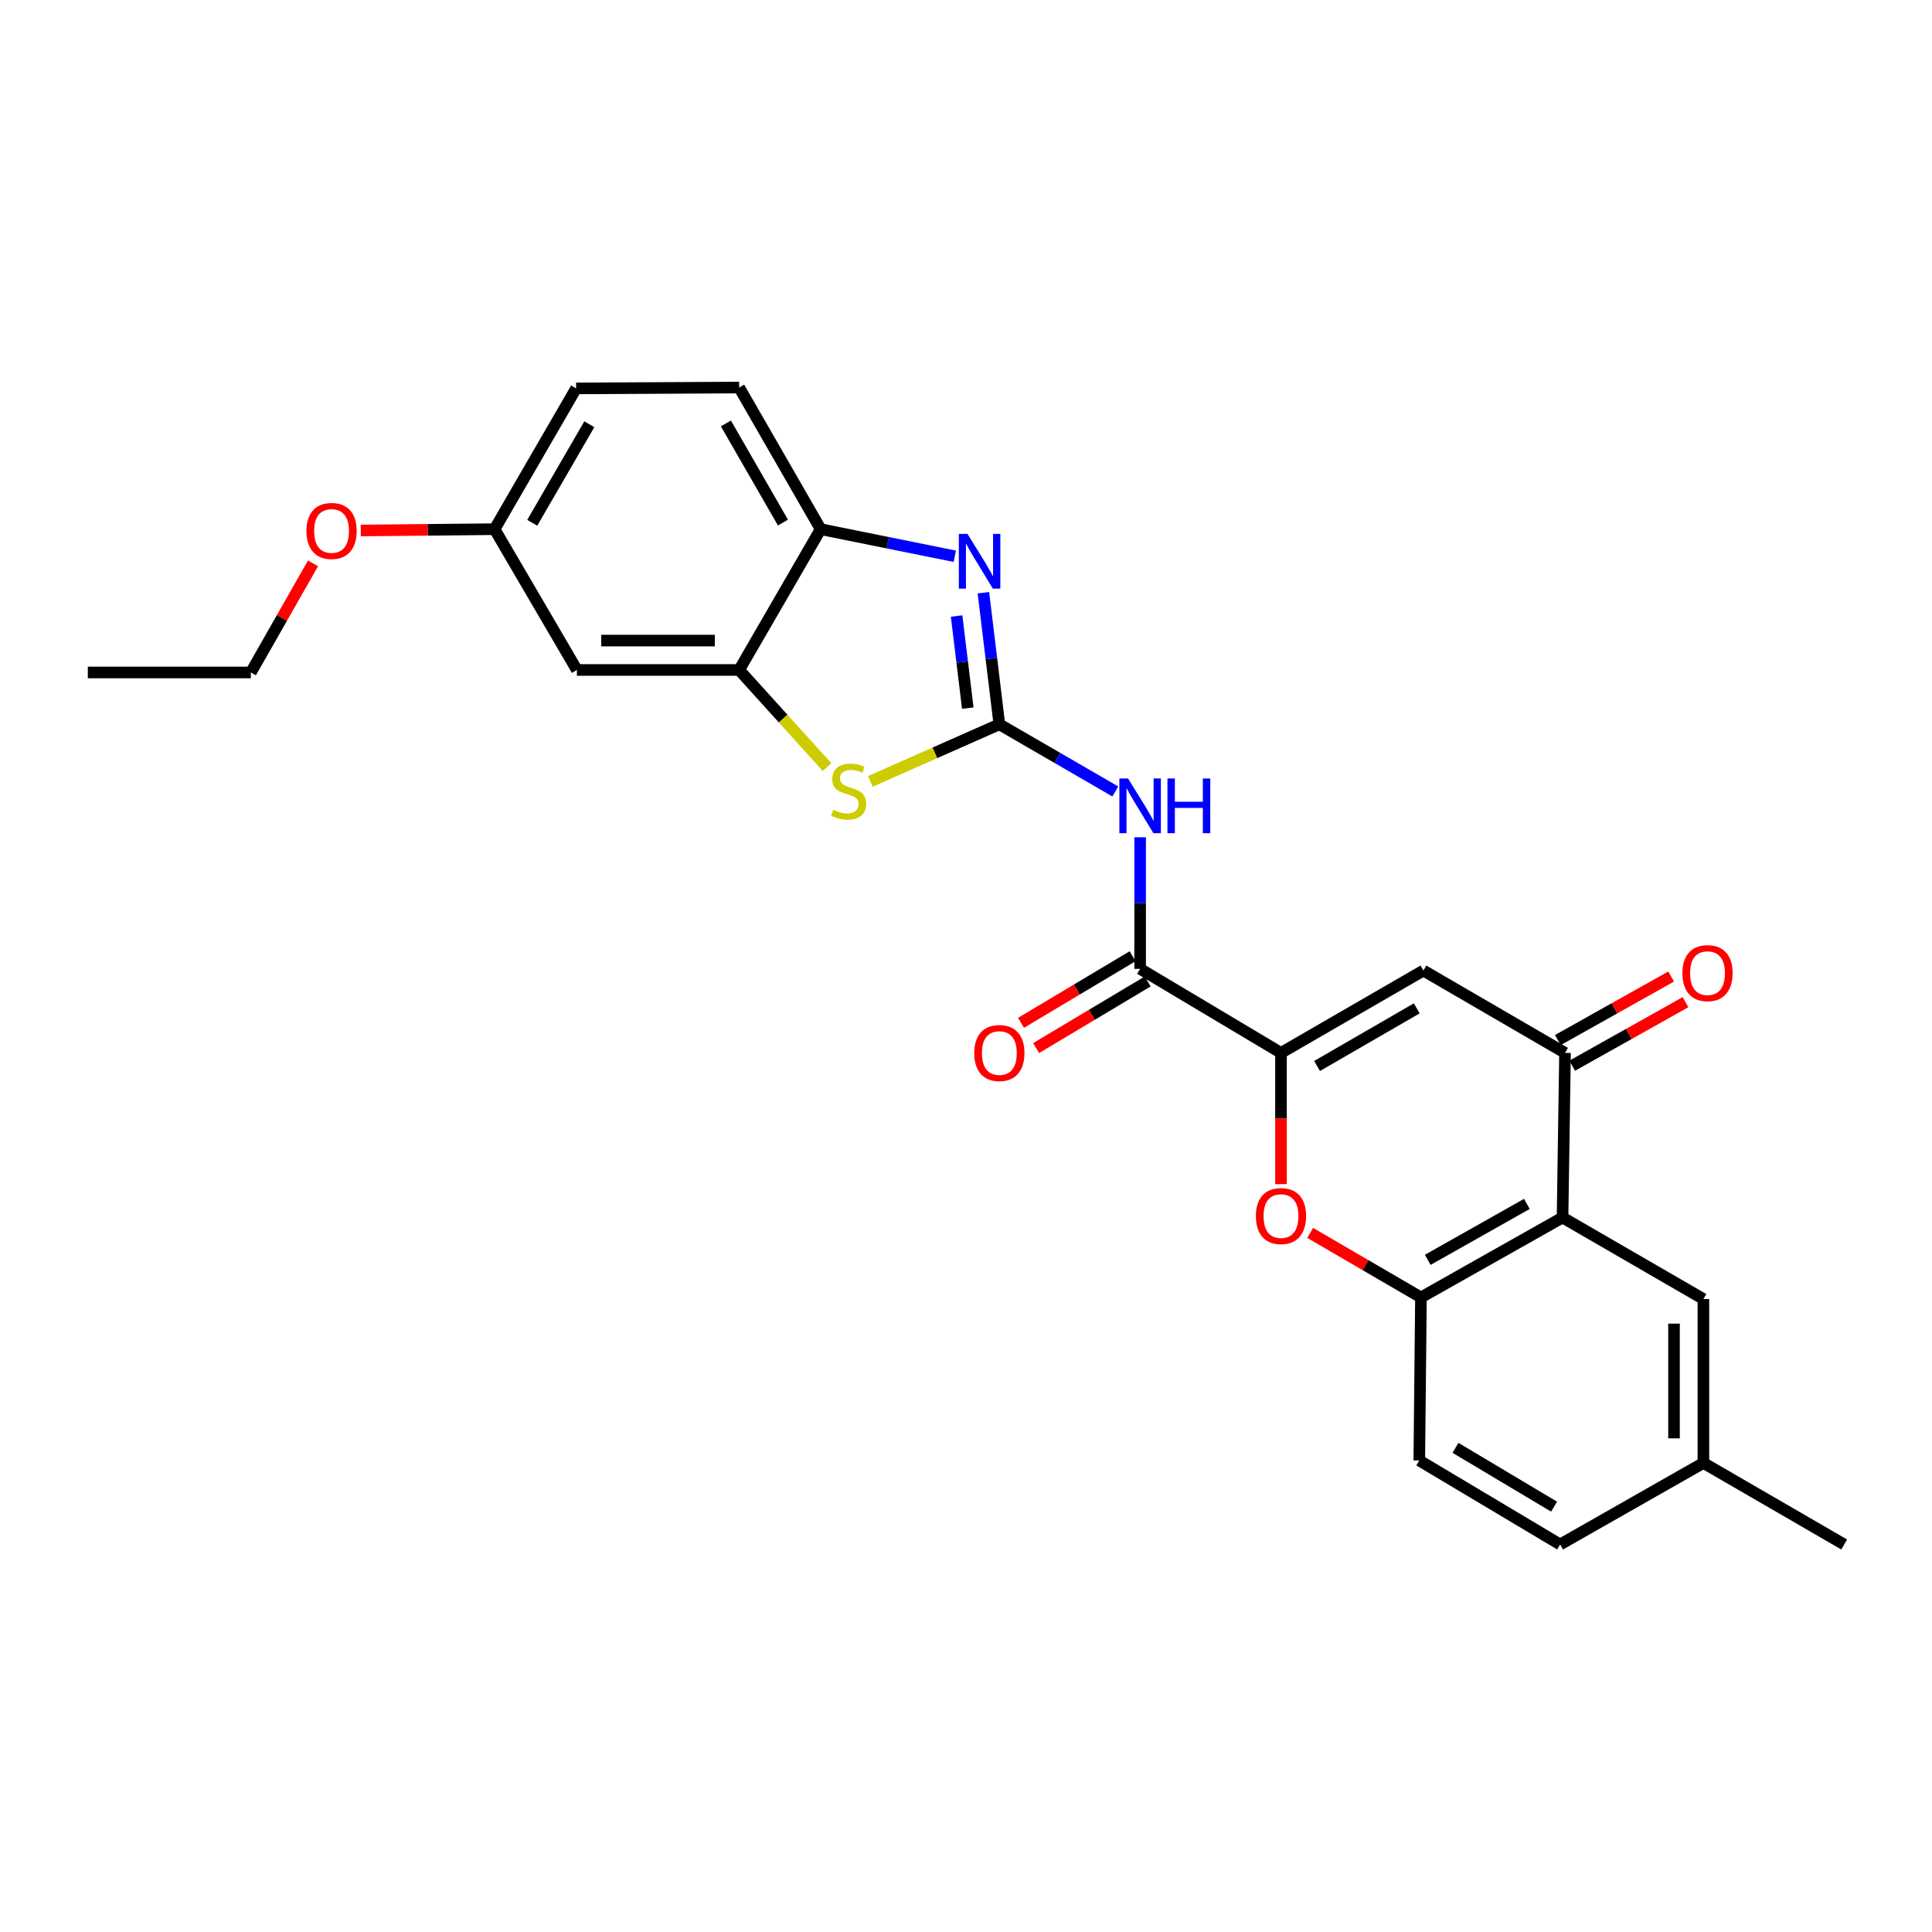 <?xml version='1.0' encoding='iso-8859-1'?>
<svg version='1.1' baseProfile='full'
              xmlns='http://www.w3.org/2000/svg'
                      xmlns:rdkit='http://www.rdkit.org/xml'
                      xmlns:xlink='http://www.w3.org/1999/xlink'
                  xml:space='preserve'
width='1000px' height='1000px' viewBox='0 0 1000 1000'>
<!-- END OF HEADER -->
<rect style='opacity:1.0;fill:#FFFFFF;stroke:none' width='1000' height='1000' x='0' y='0'> </rect>
<path class='bond-1' d='M 517.261,374.901 L 513.134,340.85' style='fill:none;fill-rule:evenodd;stroke:#000000;stroke-width:6px;stroke-linecap:butt;stroke-linejoin:miter;stroke-opacity:1' />
<path class='bond-1' d='M 513.134,340.85 L 509.007,306.798' style='fill:none;fill-rule:evenodd;stroke:#0000FF;stroke-width:6px;stroke-linecap:butt;stroke-linejoin:miter;stroke-opacity:1' />
<path class='bond-1' d='M 500.918,366.516 L 498.029,342.68' style='fill:none;fill-rule:evenodd;stroke:#000000;stroke-width:6px;stroke-linecap:butt;stroke-linejoin:miter;stroke-opacity:1' />
<path class='bond-1' d='M 498.029,342.68 L 495.14,318.844' style='fill:none;fill-rule:evenodd;stroke:#0000FF;stroke-width:6px;stroke-linecap:butt;stroke-linejoin:miter;stroke-opacity:1' />
<path class='bond-2' d='M 517.261,374.901 L 547.272,392.281' style='fill:none;fill-rule:evenodd;stroke:#000000;stroke-width:6px;stroke-linecap:butt;stroke-linejoin:miter;stroke-opacity:1' />
<path class='bond-2' d='M 547.272,392.281 L 577.283,409.661' style='fill:none;fill-rule:evenodd;stroke:#0000FF;stroke-width:6px;stroke-linecap:butt;stroke-linejoin:miter;stroke-opacity:1' />
<path class='bond-4' d='M 517.261,374.901 L 483.869,389.678' style='fill:none;fill-rule:evenodd;stroke:#000000;stroke-width:6px;stroke-linecap:butt;stroke-linejoin:miter;stroke-opacity:1' />
<path class='bond-4' d='M 483.869,389.678 L 450.476,404.454' style='fill:none;fill-rule:evenodd;stroke:#CCCC00;stroke-width:6px;stroke-linecap:butt;stroke-linejoin:miter;stroke-opacity:1' />
<path class='bond-0' d='M 663.037,544.971 L 590.128,501.479' style='fill:none;fill-rule:evenodd;stroke:#000000;stroke-width:6px;stroke-linecap:butt;stroke-linejoin:miter;stroke-opacity:1' />
<path class='bond-3' d='M 663.037,544.971 L 736.749,502.358' style='fill:none;fill-rule:evenodd;stroke:#000000;stroke-width:6px;stroke-linecap:butt;stroke-linejoin:miter;stroke-opacity:1' />
<path class='bond-3' d='M 681.709,551.752 L 733.307,521.923' style='fill:none;fill-rule:evenodd;stroke:#000000;stroke-width:6px;stroke-linecap:butt;stroke-linejoin:miter;stroke-opacity:1' />
<path class='bond-8' d='M 663.037,544.971 L 663.037,578.946' style='fill:none;fill-rule:evenodd;stroke:#000000;stroke-width:6px;stroke-linecap:butt;stroke-linejoin:miter;stroke-opacity:1' />
<path class='bond-8' d='M 663.037,578.946 L 663.037,612.921' style='fill:none;fill-rule:evenodd;stroke:#FF0000;stroke-width:6px;stroke-linecap:butt;stroke-linejoin:miter;stroke-opacity:1' />
<path class='bond-11' d='M 494.195,287.92 L 459.485,280.911' style='fill:none;fill-rule:evenodd;stroke:#0000FF;stroke-width:6px;stroke-linecap:butt;stroke-linejoin:miter;stroke-opacity:1' />
<path class='bond-11' d='M 459.485,280.911 L 424.775,273.902' style='fill:none;fill-rule:evenodd;stroke:#000000;stroke-width:6px;stroke-linecap:butt;stroke-linejoin:miter;stroke-opacity:1' />
<path class='bond-5' d='M 590.128,433.369 L 590.128,467.424' style='fill:none;fill-rule:evenodd;stroke:#0000FF;stroke-width:6px;stroke-linecap:butt;stroke-linejoin:miter;stroke-opacity:1' />
<path class='bond-5' d='M 590.128,467.424 L 590.128,501.479' style='fill:none;fill-rule:evenodd;stroke:#000000;stroke-width:6px;stroke-linecap:butt;stroke-linejoin:miter;stroke-opacity:1' />
<path class='bond-7' d='M 736.749,502.358 L 810.055,544.971' style='fill:none;fill-rule:evenodd;stroke:#000000;stroke-width:6px;stroke-linecap:butt;stroke-linejoin:miter;stroke-opacity:1' />
<path class='bond-10' d='M 428.072,397.047 L 405.328,371.912' style='fill:none;fill-rule:evenodd;stroke:#CCCC00;stroke-width:6px;stroke-linecap:butt;stroke-linejoin:miter;stroke-opacity:1' />
<path class='bond-10' d='M 405.328,371.912 L 382.585,346.777' style='fill:none;fill-rule:evenodd;stroke:#000000;stroke-width:6px;stroke-linecap:butt;stroke-linejoin:miter;stroke-opacity:1' />
<path class='bond-14' d='M 586.229,494.947 L 557.356,512.18' style='fill:none;fill-rule:evenodd;stroke:#000000;stroke-width:6px;stroke-linecap:butt;stroke-linejoin:miter;stroke-opacity:1' />
<path class='bond-14' d='M 557.356,512.18 L 528.484,529.413' style='fill:none;fill-rule:evenodd;stroke:#FF0000;stroke-width:6px;stroke-linecap:butt;stroke-linejoin:miter;stroke-opacity:1' />
<path class='bond-14' d='M 594.027,508.012 L 565.155,525.245' style='fill:none;fill-rule:evenodd;stroke:#000000;stroke-width:6px;stroke-linecap:butt;stroke-linejoin:miter;stroke-opacity:1' />
<path class='bond-14' d='M 565.155,525.245 L 536.282,542.478' style='fill:none;fill-rule:evenodd;stroke:#FF0000;stroke-width:6px;stroke-linecap:butt;stroke-linejoin:miter;stroke-opacity:1' />
<path class='bond-6' d='M 808.77,630.188 L 735.481,671.549' style='fill:none;fill-rule:evenodd;stroke:#000000;stroke-width:6px;stroke-linecap:butt;stroke-linejoin:miter;stroke-opacity:1' />
<path class='bond-6' d='M 790.298,623.141 L 738.996,652.094' style='fill:none;fill-rule:evenodd;stroke:#000000;stroke-width:6px;stroke-linecap:butt;stroke-linejoin:miter;stroke-opacity:1' />
<path class='bond-13' d='M 808.77,630.188 L 881.679,672.386' style='fill:none;fill-rule:evenodd;stroke:#000000;stroke-width:6px;stroke-linecap:butt;stroke-linejoin:miter;stroke-opacity:1' />
<path class='bond-28' d='M 808.77,630.188 L 810.055,544.971' style='fill:none;fill-rule:evenodd;stroke:#000000;stroke-width:6px;stroke-linecap:butt;stroke-linejoin:miter;stroke-opacity:1' />
<path class='bond-15' d='M 813.776,551.607 L 843.096,535.164' style='fill:none;fill-rule:evenodd;stroke:#000000;stroke-width:6px;stroke-linecap:butt;stroke-linejoin:miter;stroke-opacity:1' />
<path class='bond-15' d='M 843.096,535.164 L 872.416,518.721' style='fill:none;fill-rule:evenodd;stroke:#FF0000;stroke-width:6px;stroke-linecap:butt;stroke-linejoin:miter;stroke-opacity:1' />
<path class='bond-15' d='M 806.334,538.335 L 835.654,521.893' style='fill:none;fill-rule:evenodd;stroke:#000000;stroke-width:6px;stroke-linecap:butt;stroke-linejoin:miter;stroke-opacity:1' />
<path class='bond-15' d='M 835.654,521.893 L 864.974,505.45' style='fill:none;fill-rule:evenodd;stroke:#FF0000;stroke-width:6px;stroke-linecap:butt;stroke-linejoin:miter;stroke-opacity:1' />
<path class='bond-9' d='M 678.133,638.144 L 706.807,654.847' style='fill:none;fill-rule:evenodd;stroke:#FF0000;stroke-width:6px;stroke-linecap:butt;stroke-linejoin:miter;stroke-opacity:1' />
<path class='bond-9' d='M 706.807,654.847 L 735.481,671.549' style='fill:none;fill-rule:evenodd;stroke:#000000;stroke-width:6px;stroke-linecap:butt;stroke-linejoin:miter;stroke-opacity:1' />
<path class='bond-16' d='M 735.481,671.549 L 734.619,755.938' style='fill:none;fill-rule:evenodd;stroke:#000000;stroke-width:6px;stroke-linecap:butt;stroke-linejoin:miter;stroke-opacity:1' />
<path class='bond-12' d='M 382.585,346.777 L 298.603,346.777' style='fill:none;fill-rule:evenodd;stroke:#000000;stroke-width:6px;stroke-linecap:butt;stroke-linejoin:miter;stroke-opacity:1' />
<path class='bond-12' d='M 369.988,331.562 L 311.2,331.562' style='fill:none;fill-rule:evenodd;stroke:#000000;stroke-width:6px;stroke-linecap:butt;stroke-linejoin:miter;stroke-opacity:1' />
<path class='bond-26' d='M 382.585,346.777 L 424.775,273.902' style='fill:none;fill-rule:evenodd;stroke:#000000;stroke-width:6px;stroke-linecap:butt;stroke-linejoin:miter;stroke-opacity:1' />
<path class='bond-17' d='M 424.775,273.902 L 382.585,200.579' style='fill:none;fill-rule:evenodd;stroke:#000000;stroke-width:6px;stroke-linecap:butt;stroke-linejoin:miter;stroke-opacity:1' />
<path class='bond-17' d='M 405.258,270.492 L 375.725,219.166' style='fill:none;fill-rule:evenodd;stroke:#000000;stroke-width:6px;stroke-linecap:butt;stroke-linejoin:miter;stroke-opacity:1' />
<path class='bond-18' d='M 298.603,346.777 L 255.99,273.902' style='fill:none;fill-rule:evenodd;stroke:#000000;stroke-width:6px;stroke-linecap:butt;stroke-linejoin:miter;stroke-opacity:1' />
<path class='bond-29' d='M 881.679,672.386 L 881.679,757.214' style='fill:none;fill-rule:evenodd;stroke:#000000;stroke-width:6px;stroke-linecap:butt;stroke-linejoin:miter;stroke-opacity:1' />
<path class='bond-29' d='M 866.463,685.11 L 866.463,744.49' style='fill:none;fill-rule:evenodd;stroke:#000000;stroke-width:6px;stroke-linecap:butt;stroke-linejoin:miter;stroke-opacity:1' />
<path class='bond-21' d='M 734.619,755.938 L 807.519,799.421' style='fill:none;fill-rule:evenodd;stroke:#000000;stroke-width:6px;stroke-linecap:butt;stroke-linejoin:miter;stroke-opacity:1' />
<path class='bond-21' d='M 753.348,749.392 L 804.378,779.831' style='fill:none;fill-rule:evenodd;stroke:#000000;stroke-width:6px;stroke-linecap:butt;stroke-linejoin:miter;stroke-opacity:1' />
<path class='bond-20' d='M 382.585,200.579 L 298.197,201.036' style='fill:none;fill-rule:evenodd;stroke:#000000;stroke-width:6px;stroke-linecap:butt;stroke-linejoin:miter;stroke-opacity:1' />
<path class='bond-22' d='M 255.99,273.902 L 221.359,274.246' style='fill:none;fill-rule:evenodd;stroke:#000000;stroke-width:6px;stroke-linecap:butt;stroke-linejoin:miter;stroke-opacity:1' />
<path class='bond-22' d='M 221.359,274.246 L 186.728,274.589' style='fill:none;fill-rule:evenodd;stroke:#FF0000;stroke-width:6px;stroke-linecap:butt;stroke-linejoin:miter;stroke-opacity:1' />
<path class='bond-27' d='M 255.99,273.902 L 298.197,201.036' style='fill:none;fill-rule:evenodd;stroke:#000000;stroke-width:6px;stroke-linecap:butt;stroke-linejoin:miter;stroke-opacity:1' />
<path class='bond-27' d='M 275.487,270.599 L 305.032,219.592' style='fill:none;fill-rule:evenodd;stroke:#000000;stroke-width:6px;stroke-linecap:butt;stroke-linejoin:miter;stroke-opacity:1' />
<path class='bond-19' d='M 881.679,757.214 L 807.519,799.421' style='fill:none;fill-rule:evenodd;stroke:#000000;stroke-width:6px;stroke-linecap:butt;stroke-linejoin:miter;stroke-opacity:1' />
<path class='bond-23' d='M 881.679,757.214 L 954.545,799.421' style='fill:none;fill-rule:evenodd;stroke:#000000;stroke-width:6px;stroke-linecap:butt;stroke-linejoin:miter;stroke-opacity:1' />
<path class='bond-24' d='M 162.008,291.609 L 145.925,319.84' style='fill:none;fill-rule:evenodd;stroke:#FF0000;stroke-width:6px;stroke-linecap:butt;stroke-linejoin:miter;stroke-opacity:1' />
<path class='bond-24' d='M 145.925,319.84 L 129.843,348.071' style='fill:none;fill-rule:evenodd;stroke:#000000;stroke-width:6px;stroke-linecap:butt;stroke-linejoin:miter;stroke-opacity:1' />
<path class='bond-25' d='M 129.843,348.071 L 45.455,348.071' style='fill:none;fill-rule:evenodd;stroke:#000000;stroke-width:6px;stroke-linecap:butt;stroke-linejoin:miter;stroke-opacity:1' />
<path  class='atom-2' d='M 500.773 276.353
L 510.053 291.353
Q 510.973 292.833, 512.453 295.513
Q 513.933 298.193, 514.013 298.353
L 514.013 276.353
L 517.773 276.353
L 517.773 304.673
L 513.893 304.673
L 503.933 288.273
Q 502.773 286.353, 501.533 284.153
Q 500.333 281.953, 499.973 281.273
L 499.973 304.673
L 496.293 304.673
L 496.293 276.353
L 500.773 276.353
' fill='#0000FF'/>
<path  class='atom-3' d='M 583.868 402.939
L 593.148 417.939
Q 594.068 419.419, 595.548 422.099
Q 597.028 424.779, 597.108 424.939
L 597.108 402.939
L 600.868 402.939
L 600.868 431.259
L 596.988 431.259
L 587.028 414.859
Q 585.868 412.939, 584.628 410.739
Q 583.428 408.539, 583.068 407.859
L 583.068 431.259
L 579.388 431.259
L 579.388 402.939
L 583.868 402.939
' fill='#0000FF'/>
<path  class='atom-3' d='M 604.268 402.939
L 608.108 402.939
L 608.108 414.979
L 622.588 414.979
L 622.588 402.939
L 626.428 402.939
L 626.428 431.259
L 622.588 431.259
L 622.588 418.179
L 608.108 418.179
L 608.108 431.259
L 604.268 431.259
L 604.268 402.939
' fill='#0000FF'/>
<path  class='atom-5' d='M 431.264 419.136
Q 431.584 419.256, 432.904 419.816
Q 434.224 420.376, 435.664 420.736
Q 437.144 421.056, 438.584 421.056
Q 441.264 421.056, 442.824 419.776
Q 444.384 418.456, 444.384 416.176
Q 444.384 414.616, 443.584 413.656
Q 442.824 412.696, 441.624 412.176
Q 440.424 411.656, 438.424 411.056
Q 435.904 410.296, 434.384 409.576
Q 432.904 408.856, 431.824 407.336
Q 430.784 405.816, 430.784 403.256
Q 430.784 399.696, 433.184 397.496
Q 435.624 395.296, 440.424 395.296
Q 443.704 395.296, 447.424 396.856
L 446.504 399.936
Q 443.104 398.536, 440.544 398.536
Q 437.784 398.536, 436.264 399.696
Q 434.744 400.816, 434.784 402.776
Q 434.784 404.296, 435.544 405.216
Q 436.344 406.136, 437.464 406.656
Q 438.624 407.176, 440.544 407.776
Q 443.104 408.576, 444.624 409.376
Q 446.144 410.176, 447.224 411.816
Q 448.344 413.416, 448.344 416.176
Q 448.344 420.096, 445.704 422.216
Q 443.104 424.296, 438.744 424.296
Q 436.224 424.296, 434.304 423.736
Q 432.424 423.216, 430.184 422.296
L 431.264 419.136
' fill='#CCCC00'/>
<path  class='atom-9' d='M 650.037 629.431
Q 650.037 622.631, 653.397 618.831
Q 656.757 615.031, 663.037 615.031
Q 669.317 615.031, 672.677 618.831
Q 676.037 622.631, 676.037 629.431
Q 676.037 636.311, 672.637 640.231
Q 669.237 644.111, 663.037 644.111
Q 656.797 644.111, 653.397 640.231
Q 650.037 636.351, 650.037 629.431
M 663.037 640.911
Q 667.357 640.911, 669.677 638.031
Q 672.037 635.111, 672.037 629.431
Q 672.037 623.871, 669.677 621.071
Q 667.357 618.231, 663.037 618.231
Q 658.717 618.231, 656.357 621.031
Q 654.037 623.831, 654.037 629.431
Q 654.037 635.151, 656.357 638.031
Q 658.717 640.911, 663.037 640.911
' fill='#FF0000'/>
<path  class='atom-15' d='M 504.261 545.051
Q 504.261 538.251, 507.621 534.451
Q 510.981 530.651, 517.261 530.651
Q 523.541 530.651, 526.901 534.451
Q 530.261 538.251, 530.261 545.051
Q 530.261 551.931, 526.861 555.851
Q 523.461 559.731, 517.261 559.731
Q 511.021 559.731, 507.621 555.851
Q 504.261 551.971, 504.261 545.051
M 517.261 556.531
Q 521.581 556.531, 523.901 553.651
Q 526.261 550.731, 526.261 545.051
Q 526.261 539.491, 523.901 536.691
Q 521.581 533.851, 517.261 533.851
Q 512.941 533.851, 510.581 536.651
Q 508.261 539.451, 508.261 545.051
Q 508.261 550.771, 510.581 553.651
Q 512.941 556.531, 517.261 556.531
' fill='#FF0000'/>
<path  class='atom-16' d='M 870.809 503.69
Q 870.809 496.89, 874.169 493.09
Q 877.529 489.29, 883.809 489.29
Q 890.089 489.29, 893.449 493.09
Q 896.809 496.89, 896.809 503.69
Q 896.809 510.57, 893.409 514.49
Q 890.009 518.37, 883.809 518.37
Q 877.569 518.37, 874.169 514.49
Q 870.809 510.61, 870.809 503.69
M 883.809 515.17
Q 888.129 515.17, 890.449 512.29
Q 892.809 509.37, 892.809 503.69
Q 892.809 498.13, 890.449 495.33
Q 888.129 492.49, 883.809 492.49
Q 879.489 492.49, 877.129 495.29
Q 874.809 498.09, 874.809 503.69
Q 874.809 509.41, 877.129 512.29
Q 879.489 515.17, 883.809 515.17
' fill='#FF0000'/>
<path  class='atom-23' d='M 158.619 274.819
Q 158.619 268.019, 161.979 264.219
Q 165.339 260.419, 171.619 260.419
Q 177.899 260.419, 181.259 264.219
Q 184.619 268.019, 184.619 274.819
Q 184.619 281.699, 181.219 285.619
Q 177.819 289.499, 171.619 289.499
Q 165.379 289.499, 161.979 285.619
Q 158.619 281.739, 158.619 274.819
M 171.619 286.299
Q 175.939 286.299, 178.259 283.419
Q 180.619 280.499, 180.619 274.819
Q 180.619 269.259, 178.259 266.459
Q 175.939 263.619, 171.619 263.619
Q 167.299 263.619, 164.939 266.419
Q 162.619 269.219, 162.619 274.819
Q 162.619 280.539, 164.939 283.419
Q 167.299 286.299, 171.619 286.299
' fill='#FF0000'/>
</svg>
